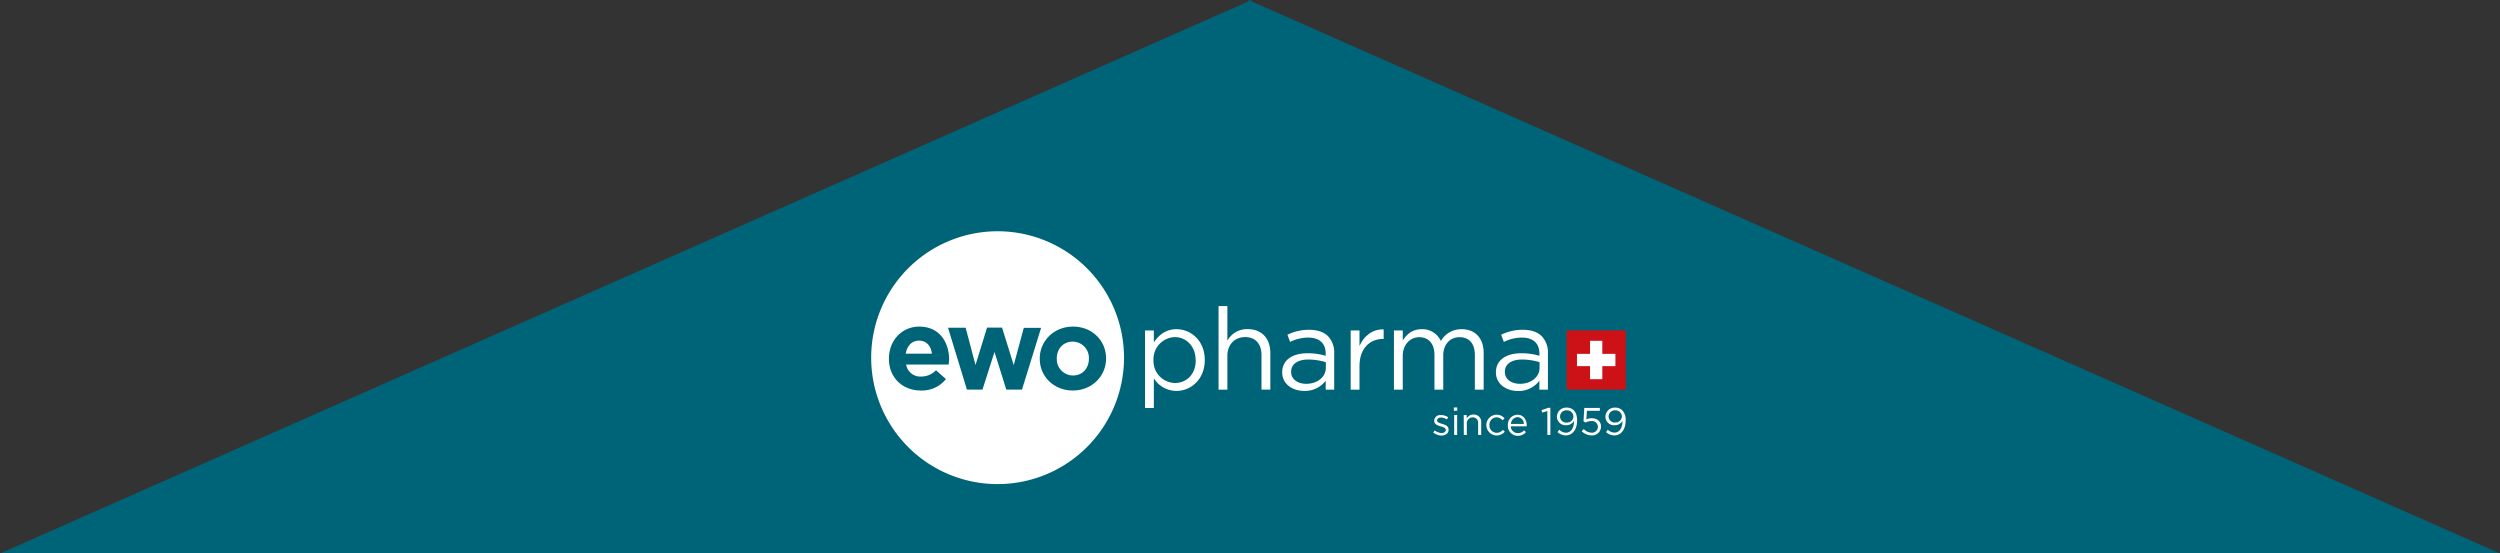 <svg xmlns="http://www.w3.org/2000/svg" viewBox="0 0 1409 311.94"><rect x="0" y="0" width="1409" height="311.94" fill="#333333" stroke="none"/><defs><style>.a{fill:#006478;}.b{fill:#fff;}.c{fill:#cc1217;}</style></defs><g transform="translate(-256 -1556)"><g transform="translate(194.5 -1239)"><path class="a" d="M705.392,0V311.94H0Z" transform="translate(61.5 2795)"/><path class="a" d="M0,0V311.94H705.392Z" transform="translate(765.108 2795)"/></g><g transform="translate(746.96 1686.342)"><g transform="translate(0.04 0)"><path class="b" d="M102.89,37.5h4.967v6.708c2.7-4.007,6.648-7.428,12.77-7.428,8,0,15.936,6.332,15.936,17.3v.12c0,10.909-7.863,17.362-15.936,17.362a15.006,15.006,0,0,1-12.77-7.1V81.182H102.89ZM131.4,54.277v-.135c0-7.878-5.432-12.905-11.75-12.905a12.44,12.44,0,0,0-12,12.845v.12a12.41,12.41,0,0,0,12,12.905c6.528.015,11.825-4.772,11.825-12.83Z" transform="translate(51.445 18.411)"/><path class="b" d="M130.51,28.1h4.967V47.608A12.62,12.62,0,0,1,146.9,41.08c8.073,0,12.785,5.432,12.785,13.37V75.158H154.7V55.651c0-6.2-3.346-10.069-9.214-10.069s-10.009,4.2-10.009,10.5V75.2H130.51Z" transform="translate(65.271 14.066)"/><path class="b" d="M154.41,61.009h0c0-7.023,5.807-10.774,14.271-10.774a35.279,35.279,0,0,1,10.249,1.426V50.49c0-6-3.676-9.094-9.934-9.094a23.349,23.349,0,0,0-10.129,2.446l-1.5-4.052A27.521,27.521,0,0,1,169.521,37c4.7,0,8.313,1.215,10.774,3.676a13.175,13.175,0,0,1,3.421,9.739V70.748H178.93V65.706a14.616,14.616,0,0,1-12,5.747C160.667,71.513,154.41,67.912,154.41,61.009ZM179,58.428V55.262a34.513,34.513,0,0,0-9.814-1.5c-6.257,0-9.739,2.716-9.739,6.9V60.8c0,4.187,3.872,6.648,8.388,6.648C173.963,67.522,179,63.77,179,58.488Z" transform="translate(77.235 18.522)"/><path class="b" d="M180.13,37.459H185.1v8.7c2.461-5.552,7.293-9.544,13.625-9.289v5.357h-.39c-7.293,0-13.235,5.222-13.235,15.291v13.3H180.13Z" transform="translate(90.11 18.453)"/><path class="b" d="M196.38,37.5h4.967v5.612c2.191-3.286,5.162-6.332,10.774-6.332a11.359,11.359,0,0,1,10.7,6.648,13.28,13.28,0,0,1,11.735-6.648c7.683,0,12.395,5.162,12.395,13.43V70.86h-4.967V51.353c0-6.452-3.226-10.069-8.643-10.069-5.042,0-9.169,3.751-9.169,10.324V70.86h-4.952V51.248c0-6.257-3.286-9.949-8.583-9.949s-9.289,4.4-9.289,10.5V70.86H196.38Z" transform="translate(98.245 18.41)"/><path class="b" d="M234.68,61.009h0c0-7.023,5.807-10.774,14.271-10.774A35.2,35.2,0,0,1,259.2,51.661V50.49c0-6-3.676-9.094-9.934-9.094a23.394,23.394,0,0,0-10.129,2.446l-1.5-4.052A27.521,27.521,0,0,1,249.791,37c4.712,0,8.313,1.215,10.774,3.676a13.175,13.175,0,0,1,3.421,9.739V70.748h-4.817V65.706a14.586,14.586,0,0,1-12,5.807C240.952,71.513,234.68,67.912,234.68,61.009Zm24.595-2.581V55.262a34.513,34.513,0,0,0-9.814-1.5c-6.257,0-9.739,2.716-9.739,6.9V60.8c0,4.187,3.872,6.648,8.388,6.648,6.122.075,11.164-3.676,11.164-8.958Z" transform="translate(117.417 18.522)"/><path class="b" d="M78.756,41.45c-5.627,0-9,4.322-9,9.409v.135a9.184,9.184,0,0,0,9.094,9.544c5.612,0,9-4.322,9-9.409v-.135a9.184,9.184,0,0,0-9.094-9.544Z" transform="translate(34.853 20.749)"/><path class="b" d="M71.228,0a71.248,71.248,0,1,0,71.308,71.248A71.248,71.248,0,0,0,71.228,0ZM43.737,75.1H19.728a8.013,8.013,0,0,0,8.448,6.768,11.374,11.374,0,0,0,8.388-3.541L42.176,83.3A17.317,17.317,0,0,1,28.041,89.75c-10.384,0-18.007-7.293-18.007-17.872v-.135c0-9.874,7.038-18.007,17.107-18.007,11.554,0,16.837,9,16.837,18.787C43.857,73.289,43.8,74.189,43.737,75.1ZM76.18,89.225,69.547,68.006,62.764,89.225H54L43.347,54.381h9.934l5.552,21.008,6.513-21.1h8.448l6.588,21.158,5.672-21.008h9.754L85.033,89.225Zm37.515.525c-10.714,0-18.652-7.938-18.652-17.872v-.135c0-9.934,8-18.007,18.772-18.007s18.607,7.938,18.607,17.872v.135c0,9.934-8,18.007-18.772,18.007Z" transform="translate(-0.04 0)"/><path class="b" d="M20.5,41.06c-4.067,0-6.708,2.9-7.5,7.353H27.781C27.241,43.971,24.66,41.06,20.5,41.06Z" transform="translate(6.448 20.554)"/><path class="b" d="M211.14,78.873l.855-1.2a6.543,6.543,0,0,0,3.886,1.5c1.351,0,2.326-.69,2.326-1.771h0c0-1.14-1.321-1.5-2.806-1.981-1.756-.51-3.721-1.11-3.721-3.181h0a3.406,3.406,0,0,1,3.826-3.211,7.773,7.773,0,0,1,4.052,1.23l-.765,1.26a6.3,6.3,0,0,0-3.316-1.08c-1.336,0-2.176.69-2.176,1.636h0c0,1.065,1.381,1.5,2.881,1.936,1.741.51,3.616,1.185,3.616,3.211h0c0,2.131-1.756,3.376-4.007,3.376A7.743,7.743,0,0,1,211.14,78.873Z" transform="translate(105.633 34.541)"/><path class="b" d="M218.88,66.17h1.906v1.846H218.88Zm.18,4.247h1.681V81.656H219.06Z" transform="translate(109.508 33.124)"/><path class="b" d="M222.59,69.082h1.681v1.951a4.262,4.262,0,0,1,3.857-2.191,4.112,4.112,0,0,1,4.307,4.5v6.978h-1.726V73.809a3,3,0,0,0-3-3.391,3.316,3.316,0,0,0-3.376,3.526v6.438H222.65Z" transform="translate(111.365 34.458)"/><path class="b" d="M231.08,74.781h0a5.852,5.852,0,0,1,10.264-3.872l-1.11,1.17a4.5,4.5,0,0,0-3.406-1.7,4.157,4.157,0,0,0-4.022,4.352h0a4.2,4.2,0,0,0,4.157,4.382,4.607,4.607,0,0,0,3.436-1.681l1.065,1.005a5.822,5.822,0,0,1-10.354-3.661Z" transform="translate(115.615 34.491)"/><path class="b" d="M239.176,74.762h0a5.552,5.552,0,0,1,5.387-5.852c3.331,0,5.237,2.656,5.237,6v.54h-9a3.932,3.932,0,0,0,3.962,3.8,4.712,4.712,0,0,0,3.556-1.5l1.035.93a5.792,5.792,0,0,1-4.637,2.116,5.582,5.582,0,0,1-5.537-6.032Zm9-.66a3.707,3.707,0,0,0-3.586-3.827,3.9,3.9,0,0,0-3.661,3.827Z" transform="translate(119.658 34.495)"/><path class="b" d="M255.1,68.1l-2.866.9-.42-1.4,3.721-1.291h1.261V81.646h-1.7Z" transform="translate(125.992 33.194)"/><path class="b" d="M267.209,74.031v-.3a4.922,4.922,0,0,1-4.307,2.416,4.847,4.847,0,0,1-5.312-4.727h0a5.177,5.177,0,0,1,5.477-5.177,5.4,5.4,0,0,1,4.007,1.5c1.155,1.155,1.891,2.851,1.891,5.9h0c0,4.832-2.566,8.253-6.332,8.253a7.068,7.068,0,0,1-4.7-1.876l1.005-1.336a5.477,5.477,0,0,0,3.766,1.7C265.708,80.378,267.209,77.317,267.209,74.031Zm-.33-2.806h0a3.571,3.571,0,0,0-3.871-3.451,3.481,3.481,0,0,0-3.646,3.556h0a3.406,3.406,0,0,0,3.736,3.331,3.571,3.571,0,0,0,3.811-3.436Z" transform="translate(128.885 33.156)"/><path class="b" d="M266.92,79.475l1.14-1.245a6.318,6.318,0,0,0,4.322,2.086,3.406,3.406,0,0,0,3.661-3.361h0a3.361,3.361,0,0,0-3.781-3.2,6.663,6.663,0,0,0-3.2.855l-1.155-.75.435-7.5h8.763v1.591h-7.263l-.33,4.877a6.917,6.917,0,0,1,3-.675c3,0,5.267,1.741,5.267,4.652h0a5,5,0,0,1-5.432,5.012,7.833,7.833,0,0,1-5.432-2.341Z" transform="translate(133.556 33.219)"/><path class="b" d="M285.424,74.031v-.3a4.907,4.907,0,0,1-4.307,2.416,4.832,4.832,0,0,1-5.3-4.727h0a5.177,5.177,0,0,1,5.477-5.177,5.417,5.417,0,0,1,4.007,1.5,7.773,7.773,0,0,1,1.891,5.9h0c0,4.832-2.566,8.253-6.332,8.253a7.038,7.038,0,0,1-4.7-1.876l.99-1.336a5.507,5.507,0,0,0,3.751,1.636C283.833,80.378,285.424,77.317,285.424,74.031Zm-.33-2.806h0a3.571,3.571,0,0,0-3.871-3.451,3.481,3.481,0,0,0-3.631,3.511h0a3.406,3.406,0,0,0,3.736,3.331,3.571,3.571,0,0,0,3.767-3.391Z" transform="translate(138.011 33.156)"/><rect class="c" width="33.388" height="33.388" transform="translate(391.907 55.852)"/><path class="b" d="M286.788,48.5h-7.383V41.13h-6.918V48.5H265.12v6.918h7.368v7.368h6.918V55.416h7.383Z" transform="translate(132.655 20.589)"/></g></g></g></svg>